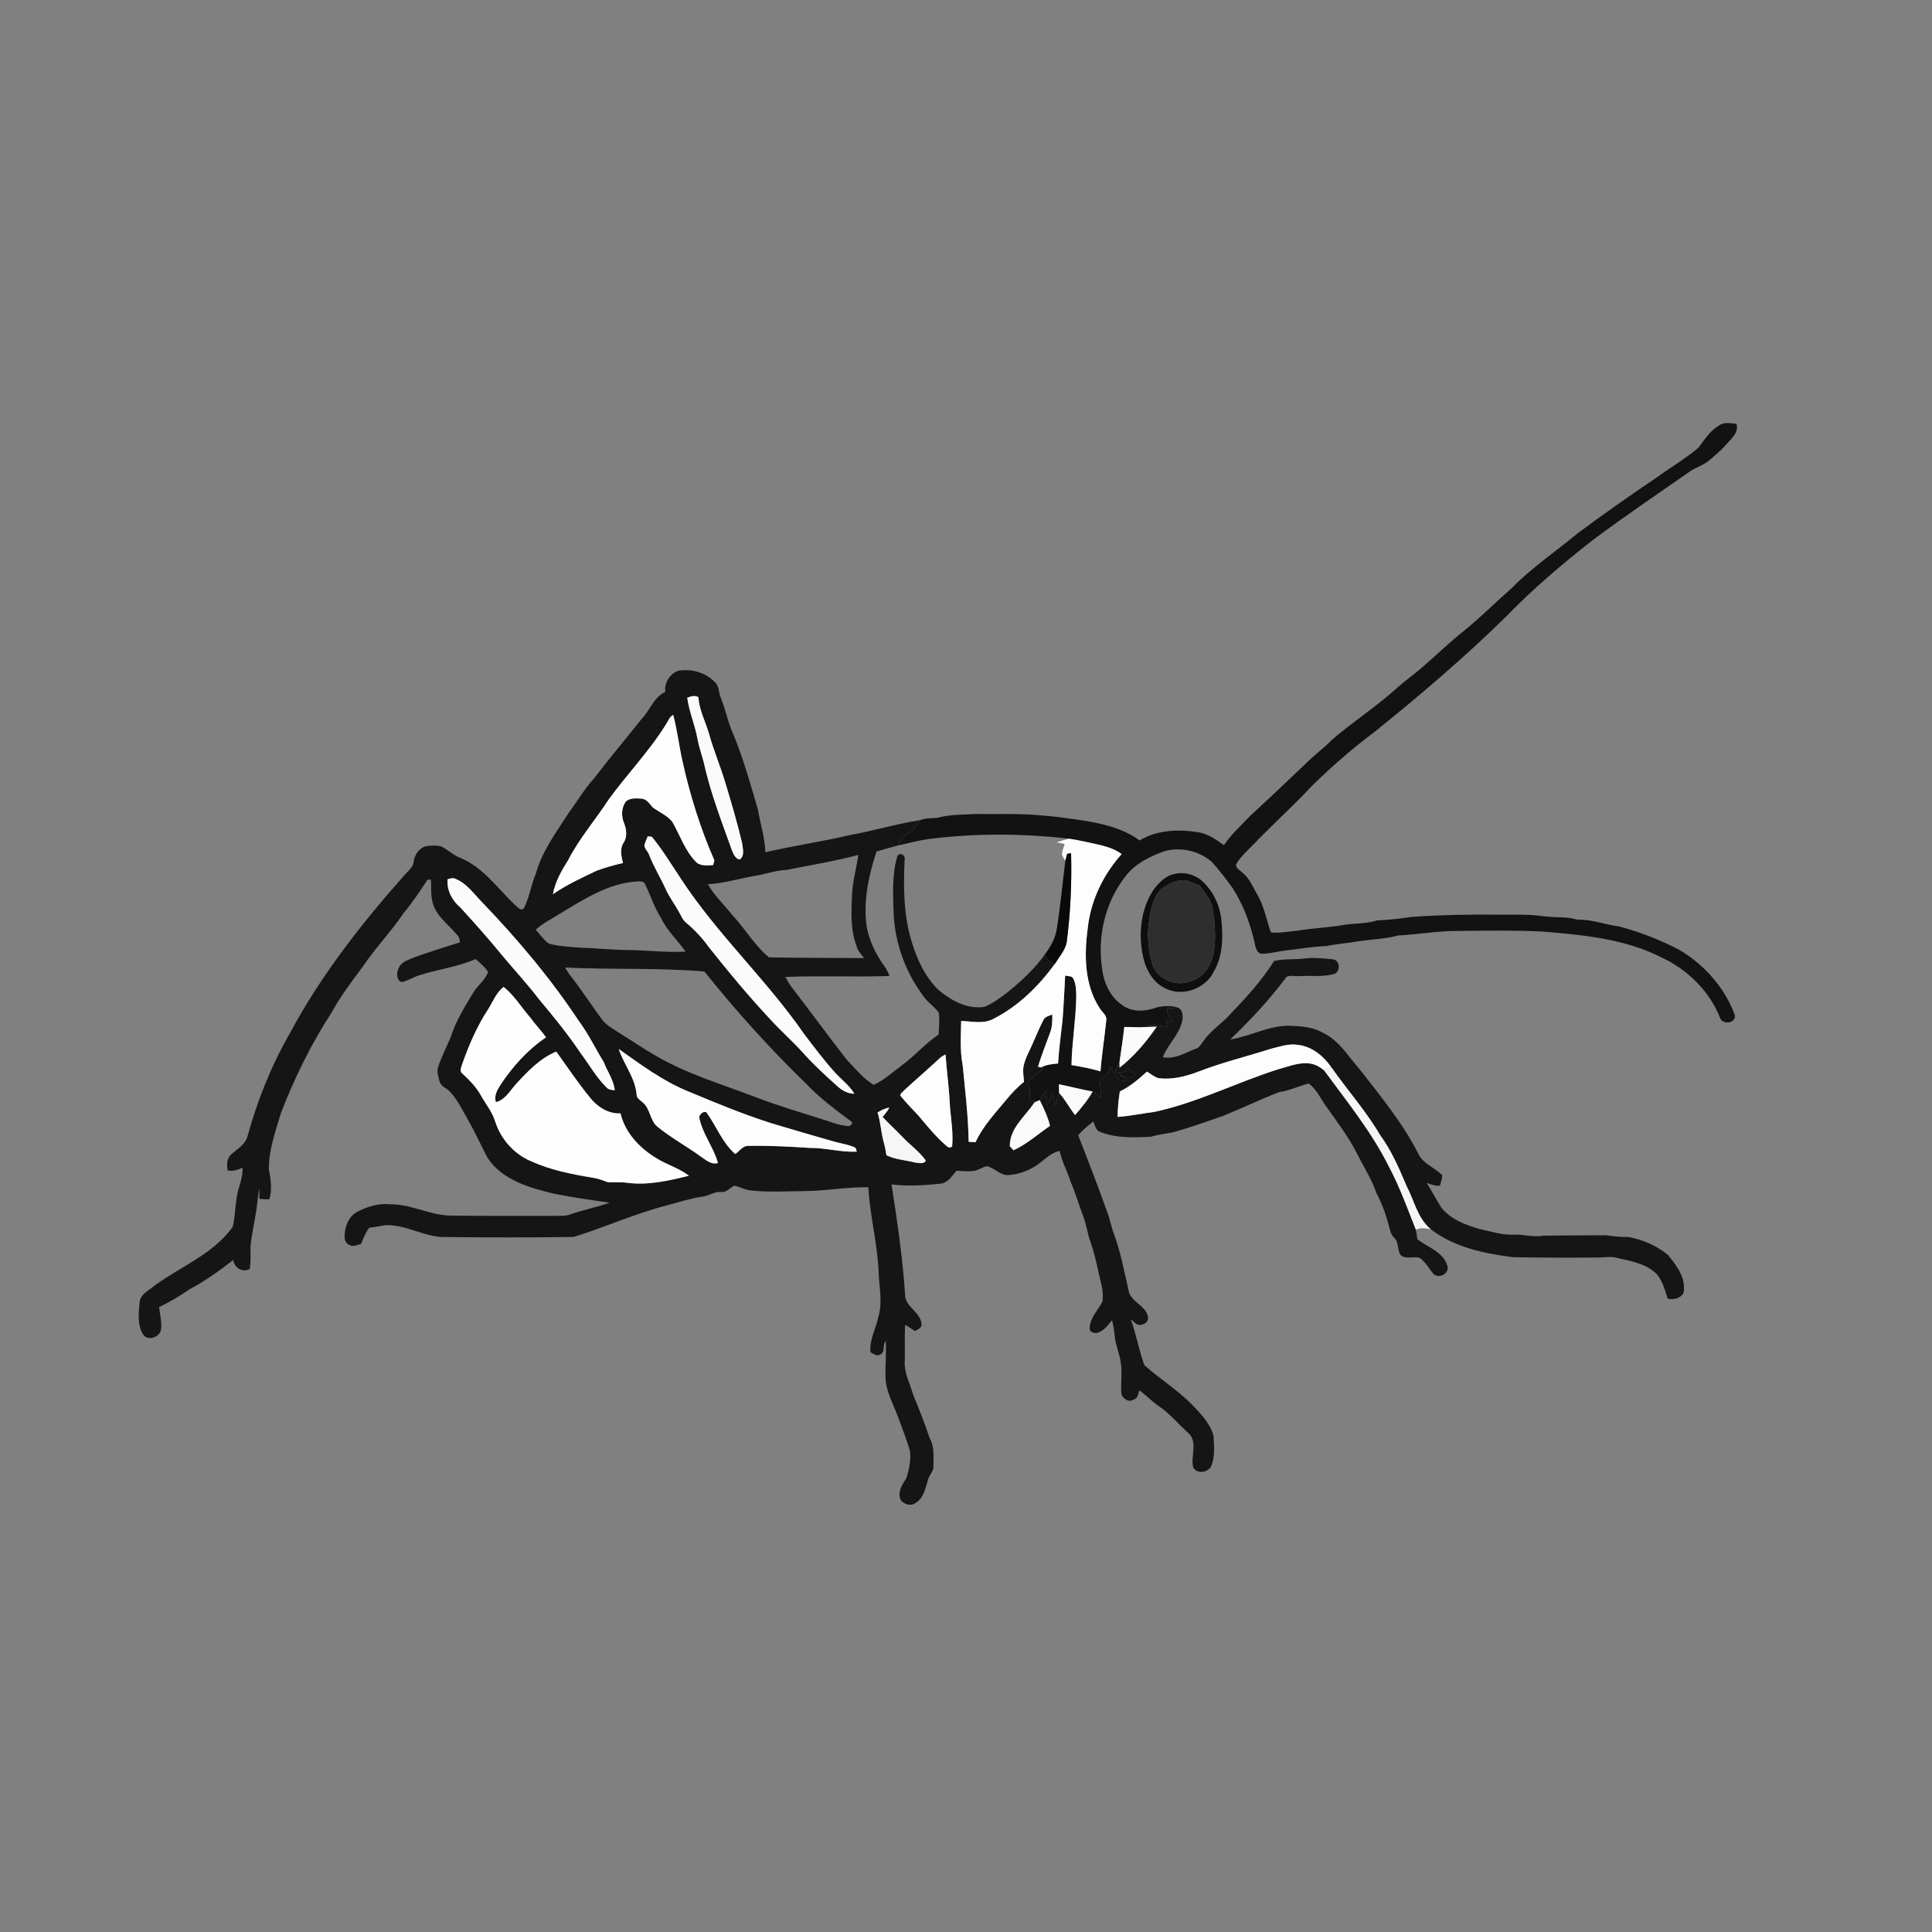 <ns0:svg xmlns:ns0="http://www.w3.org/2000/svg" width="1024pt" height="1024pt" viewBox="0 0 1024 1024" version="1.1">
<ns0:rect x="0" y="0" width="1024" height="1024" fill="#808080" stroke="none"/>
<ns0:g id="#ffffffff">
<ns0:path fill="#ffffff" opacity="0" d=" M 0.00 0.00 L 1024.00 0.00 L 1024.00 1024.00 L 0.00 1024.00 L 0.00 0.00 M 910.75 225.75 C 906.19 228.52 903.40 233.10 900.26 237.23 C 893.15 243.31 884.97 248.00 877.43 253.53 C 863.55 262.85 849.89 272.51 836.45 282.46 C 824.82 292.16 812.12 300.61 801.49 311.48 C 792.82 319.14 784.59 327.29 775.64 334.62 C 768.33 340.30 761.79 346.85 754.76 352.84 C 749.64 357.41 743.95 361.27 738.95 365.97 C 728.43 375.21 716.69 382.92 706.06 392.01 C 701.96 396.30 697.12 399.74 692.92 403.91 C 682.71 413.71 672.42 423.43 662.02 433.02 C 657.49 437.91 652.40 442.37 648.72 447.97 C 644.59 445.00 640.29 441.95 635.15 441.12 C 624.68 439.40 613.31 439.82 604.01 445.46 C 594.42 438.43 582.51 436.12 571.00 434.42 C 564.78 433.57 558.56 432.65 552.29 432.21 C 540.56 431.02 528.76 431.65 516.99 431.44 C 510.30 431.86 503.46 431.61 496.95 433.43 C 493.86 433.82 490.62 433.45 487.69 434.70 C 475.13 436.64 462.94 440.37 450.43 442.60 C 435.59 446.12 420.48 448.27 405.63 451.71 C 405.44 443.99 402.97 436.58 401.68 429.01 C 397.74 415.38 393.86 401.69 388.42 388.56 C 385.62 382.42 384.53 375.68 381.89 369.49 C 380.78 366.78 381.20 363.27 378.68 361.33 C 373.72 356.27 366.26 354.33 359.38 355.54 C 354.88 357.23 352.08 361.94 352.61 366.72 C 346.42 369.57 344.55 376.50 340.06 381.05 C 331.67 391.64 322.93 401.97 314.73 412.72 C 309.71 418.19 306.01 424.67 301.58 430.61 C 294.99 440.95 287.28 451.02 284.02 463.03 C 281.45 469.06 280.64 475.72 277.61 481.56 C 275.85 482.96 274.45 480.81 273.16 479.83 C 263.88 471.09 256.28 459.77 244.10 454.76 C 240.50 453.38 237.65 450.72 234.36 448.81 C 231.50 447.83 228.35 448.09 225.42 448.59 C 221.85 449.77 219.63 453.38 219.21 457.01 C 218.83 459.86 216.30 461.54 214.59 463.60 C 191.60 489.48 170.08 516.99 153.67 547.57 C 143.76 564.90 136.23 583.59 131.02 602.85 C 129.57 606.88 125.77 609.04 122.71 611.70 C 120.19 613.84 120.07 617.33 120.66 620.34 C 123.41 620.94 126.05 620.13 128.49 618.87 C 129.00 624.81 125.69 630.14 125.32 635.99 C 124.48 640.79 124.59 645.75 123.24 650.46 C 112.95 664.65 95.99 671.21 82.19 681.19 C 79.17 683.96 74.29 685.71 73.99 690.41 C 73.47 696.14 72.65 702.71 76.15 707.71 C 78.86 710.81 84.32 708.70 85.31 705.03 C 85.90 700.92 84.82 696.86 84.32 692.82 C 89.89 690.08 95.24 686.96 100.34 683.43 C 108.59 679.03 116.22 673.60 123.58 667.87 C 124.30 671.98 128.59 674.77 132.44 672.50 C 132.90 668.67 132.83 664.83 132.75 660.99 C 133.39 653.87 135.14 646.91 136.08 639.82 C 136.56 636.52 136.65 633.17 137.48 629.93 C 137.51 631.73 137.48 633.54 137.45 635.36 C 139.19 635.61 140.96 635.68 142.72 635.67 C 144.32 630.57 143.57 625.12 142.53 620.00 C 142.32 609.65 145.99 599.83 148.86 590.05 C 156.04 571.45 164.85 553.42 175.73 536.70 C 180.46 528.06 186.44 520.19 192.30 512.30 C 198.93 502.40 207.34 493.82 213.94 483.89 C 218.60 478.40 222.57 472.39 226.50 466.37 C 226.98 466.31 227.94 466.21 228.41 466.15 C 228.64 469.77 228.27 473.44 229.02 477.01 C 230.26 485.05 237.61 489.75 242.39 495.67 C 243.46 496.63 243.60 498.09 243.83 499.43 C 235.68 502.05 227.48 504.53 219.43 507.47 C 216.43 508.81 212.52 509.78 211.29 513.23 C 210.06 515.56 209.95 519.75 213.01 520.52 C 216.34 519.76 219.25 517.78 222.53 516.81 C 232.33 513.70 242.69 512.47 252.16 508.30 C 254.44 510.49 257.03 512.47 258.72 515.19 C 257.22 519.40 253.22 522.20 250.94 526.00 C 246.24 533.59 241.52 541.31 238.82 549.89 C 236.65 555.03 234.04 560.02 232.29 565.33 C 231.38 567.86 232.29 570.50 232.92 572.99 C 233.55 575.82 236.62 576.66 238.43 578.57 C 242.62 582.92 245.10 588.50 248.13 593.65 C 251.80 600.21 254.96 607.04 258.43 613.71 C 266.34 625.63 280.89 629.63 294.01 632.77 C 303.64 634.67 313.36 636.05 323.06 637.45 C 316.33 639.92 309.23 641.17 302.48 643.59 C 299.48 644.85 296.16 644.26 293.00 644.44 C 274.99 644.42 256.98 644.50 238.98 644.31 C 227.97 644.17 217.98 638.19 206.98 638.30 C 200.83 637.58 194.67 639.49 189.27 642.32 C 184.77 644.82 182.72 650.07 182.68 655.02 C 182.44 656.97 183.35 659.35 185.41 659.90 C 187.34 661.01 189.44 659.75 191.37 659.33 C 192.50 656.32 193.77 653.35 195.65 650.72 C 198.51 650.47 201.30 649.81 204.13 649.38 C 215.52 648.87 225.64 656.26 237.01 655.66 C 259.35 655.90 281.70 655.94 304.04 655.61 C 320.70 650.48 336.81 643.09 353.81 638.78 C 359.97 637.12 366.06 635.16 372.39 634.23 C 375.71 633.80 378.54 631.53 381.99 631.76 C 384.89 632.19 386.76 629.77 389.03 628.47 C 392.11 628.87 394.82 630.76 397.97 630.95 C 407.27 632.02 416.66 631.39 426.00 631.31 C 437.45 631.25 448.78 629.09 460.24 629.25 C 461.07 644.56 465.19 659.52 465.72 674.87 C 466.02 682.38 467.78 690.05 465.68 697.45 C 464.39 703.93 460.72 709.92 461.37 716.73 C 463.05 717.48 464.89 719.22 466.72 717.80 C 469.39 716.50 467.58 712.73 469.45 710.73 C 469.87 716.83 469.15 722.94 469.34 729.06 C 469.16 736.91 473.38 743.84 475.97 751.00 C 478.12 756.99 480.51 762.90 482.30 769.00 C 482.91 773.87 481.87 778.88 480.37 783.51 C 478.15 786.93 475.30 791.28 477.62 795.38 C 479.54 797.52 483.12 798.45 485.49 796.47 C 489.73 793.81 490.46 788.55 491.91 784.18 C 492.53 781.67 494.94 779.83 494.70 777.09 C 494.75 772.10 495.35 766.75 492.73 762.25 C 490.17 754.47 487.14 746.85 484.01 739.29 C 482.36 733.25 478.98 727.45 479.57 721.00 C 479.69 714.71 479.34 708.42 479.79 702.15 C 481.53 703.25 483.27 704.36 485.00 705.50 C 486.27 704.60 488.57 703.95 488.43 702.03 C 488.20 695.89 481.04 693.33 479.81 687.65 C 478.56 667.56 475.63 647.64 472.52 627.78 C 481.47 628.84 490.51 628.27 499.42 627.25 C 502.82 626.25 504.75 623.09 506.91 620.54 C 509.91 620.71 512.95 621.01 515.96 620.65 C 518.48 620.32 520.56 618.65 523.02 618.09 C 526.95 618.93 529.82 622.71 533.95 622.82 C 538.74 622.61 543.55 621.12 547.70 618.70 C 552.53 616.08 556.09 611.06 561.68 610.03 C 562.74 615.59 565.67 620.53 567.28 625.93 C 569.97 632.02 571.73 638.44 574.15 644.63 C 575.79 649.21 576.49 654.07 578.10 658.68 C 580.62 665.78 581.89 673.23 583.69 680.54 C 584.48 683.60 584.79 686.84 584.25 689.98 C 581.78 694.82 577.07 699.09 577.61 704.98 C 578.73 706.71 581.10 706.88 582.81 705.98 C 585.66 704.70 587.45 702.03 589.45 699.76 C 589.96 702.16 590.50 704.57 590.69 707.04 C 591.08 712.50 593.48 717.54 594.16 722.95 C 594.78 728.20 593.97 733.50 594.34 738.76 C 595.07 741.30 598.16 743.54 600.75 741.86 C 602.99 741.28 603.40 738.83 603.78 736.91 C 607.61 739.38 610.58 742.94 614.42 745.43 C 620.12 749.36 624.54 754.74 629.65 759.36 C 635.12 763.98 630.97 771.60 632.39 777.61 C 634.39 781.72 640.88 780.44 642.23 776.48 C 644.06 771.51 643.44 766.11 643.18 760.95 C 641.42 754.55 636.65 749.51 632.14 744.86 C 624.39 736.83 614.80 730.95 606.52 723.56 C 603.63 715.58 602.24 707.12 599.31 699.15 C 600.52 700.22 601.63 701.47 603.13 702.18 C 605.57 702.64 608.99 700.92 608.46 698.00 C 607.37 691.68 598.95 690.13 598.11 683.67 C 595.95 674.06 594.04 664.36 590.81 655.04 C 588.96 650.73 588.36 646.03 586.58 641.70 C 581.81 628.27 576.68 615.00 571.47 601.74 C 573.76 598.90 576.65 596.68 579.49 594.43 C 580.26 596.19 580.65 598.44 582.32 599.60 C 591.00 603.34 600.64 602.98 609.88 602.51 C 613.67 601.33 617.63 600.97 621.52 600.19 C 630.63 597.71 639.52 594.49 648.44 591.39 C 658.36 587.34 668.03 582.68 678.02 578.82 C 683.48 578.11 688.46 575.54 693.72 574.31 C 697.77 577.28 699.88 582.16 702.74 586.19 C 708.33 594.10 714.27 601.85 718.74 610.48 C 722.41 617.78 726.87 624.70 729.59 632.45 C 732.36 637.77 734.52 643.41 735.98 649.24 C 736.78 651.56 736.99 654.33 738.94 656.05 C 741.63 658.41 740.33 662.74 742.57 665.41 C 745.48 667.53 749.17 665.77 752.38 666.65 C 755.56 668.79 757.31 672.33 759.74 675.18 C 762.77 677.97 768.29 675.06 767.16 670.98 C 765.00 663.54 756.83 661.13 751.25 656.89 C 750.97 655.18 750.72 653.47 750.44 651.77 C 752.95 650.51 755.74 651.07 758.38 651.55 C 770.83 661.14 786.74 664.41 801.99 666.35 C 816.99 666.60 832.00 666.65 847.00 666.52 C 850.46 666.50 853.99 665.77 857.39 666.80 C 864.77 668.41 872.89 669.92 878.38 675.57 C 881.25 679.30 882.52 683.89 883.90 688.31 C 887.48 689.30 893.09 687.45 892.52 682.98 C 892.78 675.97 888.12 670.16 883.96 665.02 C 877.94 660.20 870.61 656.97 863.03 655.63 C 858.99 655.75 855.03 655.21 851.05 654.71 C 840.04 654.83 829.01 654.75 818.00 654.95 C 812.65 655.89 807.38 654.13 802.02 654.41 C 795.84 654.61 789.91 652.59 783.93 651.34 C 776.57 649.15 768.86 646.22 763.91 640.05 C 761.22 635.73 758.86 631.23 756.15 626.93 C 758.42 627.75 760.71 628.68 763.19 628.46 C 763.65 626.65 764.40 624.88 764.46 623.01 C 760.69 618.89 754.65 617.11 751.96 611.96 C 743.78 595.62 732.07 581.44 720.92 567.09 C 714.68 560.08 709.77 551.31 700.89 547.25 C 695.45 544.19 689.13 543.88 683.04 543.66 C 672.21 543.63 662.57 549.36 652.04 550.93 C 662.80 540.64 672.98 529.73 681.88 517.76 C 683.99 516.72 686.67 517.59 689.00 517.33 C 695.08 516.99 701.35 517.98 707.26 516.16 C 710.55 514.85 710.33 509.15 706.72 508.50 C 701.93 507.98 697.07 507.48 692.26 507.92 C 686.64 508.76 680.89 508.03 675.33 509.31 C 668.96 519.33 661.04 528.27 652.76 536.74 C 648.21 542.20 641.84 545.90 637.83 551.83 C 636.70 553.27 635.83 555.18 633.96 555.76 C 628.29 557.93 622.69 561.65 616.34 560.30 C 618.99 553.42 625.14 548.30 626.68 540.90 C 627.10 538.45 626.91 534.86 624.09 533.99 C 620.69 532.89 616.90 533.14 613.45 533.85 C 607.62 536.04 600.49 536.74 595.16 532.96 C 588.77 528.84 585.20 521.46 584.24 514.09 C 581.43 496.81 585.62 478.32 596.52 464.49 C 601.54 457.78 609.31 453.97 617.02 451.22 C 625.63 448.66 635.42 450.96 642.23 456.76 C 646.25 461.13 649.80 465.92 653.32 470.70 C 658.88 479.34 662.50 489.08 664.82 499.06 C 665.40 501.35 665.60 504.17 667.94 505.45 C 672.30 505.69 676.55 504.39 680.85 503.86 C 688.17 503.07 695.42 501.67 702.79 501.44 C 708.51 500.34 714.34 499.86 720.09 498.88 C 727.08 497.82 734.21 497.72 741.05 495.82 C 751.64 495.30 762.13 493.35 772.76 493.44 C 787.50 493.22 802.26 493.05 816.99 493.70 C 838.54 495.51 860.85 497.42 880.46 507.37 C 894.48 513.85 906.41 525.57 911.92 540.11 C 913.69 543.23 920.20 542.23 919.47 538.04 C 914.27 523.58 903.43 511.46 890.35 503.59 C 880.19 498.26 869.43 494.05 858.36 491.08 C 850.88 490.12 843.75 487.21 836.11 487.46 C 830.34 485.68 824.26 486.47 818.36 485.65 C 810.62 484.51 802.79 484.86 795.00 484.79 C 779.31 484.61 763.61 484.93 747.96 485.99 C 741.99 486.94 735.99 487.57 729.95 487.84 C 724.76 489.45 719.34 489.45 713.98 489.94 C 705.34 491.56 696.53 491.83 687.86 493.26 C 683.24 493.65 678.65 494.62 674.00 494.29 L 673.40 493.72 C 671.19 487.03 669.85 479.93 666.20 473.81 C 663.87 469.90 662.21 465.38 658.48 462.53 C 657.26 461.18 654.91 460.21 655.16 458.08 C 658.19 452.98 663.01 449.31 666.90 444.91 C 676.35 435.34 686.29 426.26 695.45 416.43 C 705.77 406.36 716.62 396.80 728.20 388.20 C 752.31 368.79 775.92 348.70 798.03 327.02 C 812.34 312.23 828.06 298.85 844.27 286.20 C 860.93 273.75 878.16 262.10 895.20 250.20 C 898.56 247.74 902.78 246.72 905.95 243.97 C 909.01 241.37 912.12 238.81 914.78 235.77 C 917.49 232.58 921.67 229.45 920.41 224.70 C 917.19 224.24 913.51 223.54 910.75 225.75 M 622.29 463.29 C 617.60 464.22 614.23 467.90 611.44 471.51 C 604.98 481.25 603.43 493.58 605.43 504.94 C 606.62 512.38 610.22 520.16 617.29 523.67 C 626.37 528.57 638.80 524.26 643.27 515.05 C 648.35 506.49 648.30 496.19 647.25 486.60 C 646.15 478.67 642.27 471.04 635.99 465.99 C 632.12 463.22 626.92 461.97 622.29 463.29 Z" />
<ns0:path fill="#ffffff" opacity="0" d=" M 493.01 444.62 C 517.36 441.58 542.10 441.70 566.46 444.53 C 564.30 445.09 562.17 445.77 560.04 446.43 C 561.46 446.73 562.89 447.03 564.33 447.34 C 563.77 449.11 562.99 450.85 562.85 452.72 C 563.08 454.04 564.02 455.10 564.64 456.27 C 563.13 468.37 562.02 480.52 560.08 492.56 C 559.28 497.63 556.60 502.13 553.57 506.19 C 548.00 513.99 540.84 520.45 533.39 526.41 C 529.75 529.17 525.99 531.94 521.73 533.65 C 512.63 535.07 504.09 530.28 497.37 524.64 C 490.24 517.70 485.96 508.34 483.16 498.93 C 478.90 485.03 478.81 470.33 479.45 455.93 C 480.21 453.66 477.43 451.43 475.71 453.49 C 472.71 463.34 473.30 473.81 473.63 483.98 C 474.29 499.49 479.70 514.71 488.87 527.22 C 491.16 530.83 494.83 533.21 497.48 536.51 C 498.19 540.43 497.67 544.45 497.45 548.40 C 490.28 553.10 484.77 559.80 477.83 564.78 C 473.01 568.31 468.61 572.53 463.09 575.00 C 457.33 571.55 453.17 566.20 448.59 561.43 C 438.66 548.63 429.09 535.55 419.21 522.71 C 418.10 521.15 417.19 519.48 416.27 517.81 C 434.65 517.00 453.06 517.97 471.42 517.29 C 470.76 515.48 469.97 513.72 468.81 512.18 C 463.83 505.32 460.02 497.41 459.06 488.90 C 457.82 476.17 460.57 463.35 464.58 451.31 C 468.51 450.14 472.46 449.04 476.43 447.99 C 481.95 446.86 487.39 445.25 493.01 444.62 Z" />
<ns0:path fill="#ffffff" opacity="0" d=" M 417.02 461.06 C 429.67 458.47 442.45 456.50 454.93 453.12 C 453.96 460.08 451.96 466.87 451.60 473.92 C 451.20 483.03 450.64 492.51 453.92 501.21 C 454.42 503.85 456.47 505.70 457.96 507.81 C 441.16 507.66 424.33 507.77 407.55 507.40 C 399.84 501.04 394.88 492.15 388.08 484.93 C 383.81 479.47 378.64 474.71 375.15 468.66 C 383.98 468.21 392.43 465.44 401.12 464.05 C 406.45 463.14 411.57 461.21 417.02 461.06 Z" />
<ns0:path fill="#ffffff" opacity="0" d=" M 336.61 467.28 C 338.51 467.23 341.22 466.54 342.05 468.88 C 344.86 474.77 346.86 481.06 350.40 486.61 C 353.53 493.35 359.22 498.30 363.33 504.38 C 352.87 504.96 342.46 503.56 332.01 503.51 C 324.33 503.48 316.70 502.52 309.02 502.37 C 302.93 501.88 296.72 501.77 290.81 500.09 C 288.07 498.12 286.23 495.20 283.93 492.77 C 288.05 489.01 293.17 486.67 297.80 483.64 C 309.82 476.40 322.24 468.44 336.61 467.28 Z" />
<ns0:path fill="#ffffff" opacity="0" d=" M 299.55 512.81 C 324.13 514.02 348.83 512.84 373.37 514.92 C 390.06 535.87 408.18 555.85 427.43 574.57 C 434.55 581.99 442.77 588.21 451.02 594.29 C 452.69 595.15 450.51 597.42 449.13 596.79 C 445.39 596.53 441.84 595.19 438.31 594.03 C 425.17 589.80 411.90 585.97 399.03 580.95 C 381.61 574.39 363.58 568.95 347.44 559.48 C 341.12 555.88 335.14 551.75 328.96 547.94 C 325.44 545.57 321.45 543.66 318.91 540.13 C 313.40 532.59 308.29 524.77 302.55 517.39 C 301.40 515.97 300.43 514.41 299.55 512.81 Z" />
</ns0:g>
<ns0:g id="#121212ff">
<ns0:path fill="#121212" opacity="1.00" d=" M 910.75 225.75 C 913.51 223.54 917.19 224.24 920.41 224.70 C 921.67 229.45 917.49 232.58 914.78 235.77 C 912.12 238.81 909.01 241.37 905.95 243.97 C 902.78 246.72 898.56 247.74 895.20 250.20 C 878.16 262.10 860.93 273.75 844.27 286.20 C 828.06 298.85 812.34 312.23 798.03 327.02 C 775.92 348.70 752.31 368.79 728.20 388.20 C 716.62 396.80 705.77 406.36 695.45 416.43 C 686.29 426.26 676.35 435.34 666.90 444.91 C 663.01 449.31 658.19 452.98 655.16 458.08 C 654.91 460.21 657.26 461.18 658.48 462.53 C 662.21 465.38 663.87 469.90 666.20 473.81 C 669.85 479.93 671.19 487.03 673.40 493.72 L 674.00 494.29 C 678.65 494.62 683.24 493.65 687.86 493.26 C 696.53 491.83 705.34 491.56 713.98 489.94 C 719.34 489.45 724.76 489.45 729.95 487.84 C 735.99 487.57 741.99 486.94 747.96 485.99 C 763.61 484.93 779.31 484.61 795.00 484.79 C 802.79 484.86 810.62 484.51 818.36 485.65 C 824.26 486.47 830.34 485.68 836.11 487.46 C 843.75 487.21 850.88 490.12 858.36 491.08 C 869.43 494.05 880.19 498.26 890.35 503.59 C 903.43 511.46 914.27 523.58 919.47 538.04 C 920.20 542.23 913.69 543.23 911.92 540.11 C 906.41 525.57 894.48 513.85 880.46 507.37 C 860.85 497.42 838.54 495.51 816.99 493.70 C 802.26 493.05 787.50 493.22 772.76 493.44 C 762.13 493.35 751.64 495.30 741.05 495.82 C 734.21 497.72 727.08 497.82 720.09 498.88 C 714.34 499.86 708.51 500.34 702.79 501.44 C 695.42 501.67 688.17 503.07 680.85 503.86 C 676.55 504.39 672.30 505.69 667.94 505.45 C 665.60 504.17 665.40 501.35 664.82 499.06 C 662.50 489.08 658.88 479.34 653.32 470.70 C 649.80 465.92 646.25 461.13 642.23 456.76 C 635.42 450.96 625.63 448.66 617.02 451.22 C 609.31 453.97 601.54 457.78 596.52 464.49 C 585.62 478.32 581.43 496.81 584.24 514.09 C 585.20 521.46 588.77 528.84 595.16 532.96 C 600.49 536.74 607.62 536.04 613.45 533.85 C 616.90 533.14 620.69 532.89 624.09 533.99 C 622.35 534.10 620.62 534.26 618.90 534.40 C 617.86 537.31 620.33 539.49 621.88 541.64 C 620.58 541.35 619.29 541.07 618.01 540.80 C 618.24 542.01 618.48 543.22 618.72 544.44 C 614.73 543.76 610.55 542.33 606.70 544.37 C 603.10 544.65 599.50 544.27 595.90 544.31 C 595.22 550.51 594.29 556.67 593.37 562.84 C 592.58 564.65 591.75 566.44 590.97 568.26 C 593.73 569.56 596.29 568.39 598.39 566.50 C 599.58 567.54 600.75 568.59 601.94 569.66 C 599.62 572.54 596.01 570.34 593.15 569.71 C 594.55 570.69 595.94 571.70 597.33 572.74 C 596.04 572.72 594.76 572.79 593.50 572.57 C 591.29 570.63 589.92 567.97 588.42 565.49 C 587.36 568.29 586.16 571.46 582.78 571.88 C 583.22 575.21 583.40 578.57 583.62 581.92 C 582.25 580.62 580.89 579.24 579.11 578.54 C 573.12 577.45 567.23 575.91 561.27 574.69 C 561.28 576.20 561.34 577.73 561.34 579.26 C 560.77 581.52 560.05 583.75 559.34 585.98 C 558.94 583.93 558.57 581.87 558.22 579.81 C 557.02 581.94 555.81 584.07 554.62 586.21 C 554.71 583.33 554.71 580.45 554.62 577.59 C 553.44 579.41 552.28 581.25 551.07 583.07 C 550.14 583.45 549.21 583.85 548.30 584.28 C 547.40 583.58 546.52 582.91 545.64 582.23 C 546.16 579.43 545.72 576.60 544.62 573.99 C 547.08 570.86 550.28 568.46 553.52 566.19 C 553.08 566.08 552.19 565.86 551.75 565.74 C 554.55 564.27 557.70 563.94 560.80 563.68 C 561.31 555.98 562.26 548.34 563.17 540.69 C 563.78 532.82 564.13 524.93 564.57 517.05 C 566.07 517.52 568.29 517.07 568.98 518.87 C 570.47 522.01 570.41 525.60 570.43 529.00 C 570.17 540.88 568.13 552.64 567.91 564.51 C 573.07 565.40 578.26 566.27 583.27 567.87 C 583.96 558.86 585.45 549.92 586.33 540.94 C 586.86 538.12 584.06 536.49 582.83 534.33 C 574.75 521.90 574.60 506.27 576.52 492.06 C 578.03 477.43 584.72 463.58 594.49 452.68 C 589.68 449.10 583.68 448.00 577.97 446.73 C 574.13 445.97 570.34 445.02 566.46 444.53 C 542.10 441.70 517.36 441.58 493.01 444.62 C 487.39 445.25 481.95 446.86 476.43 447.99 C 477.02 445.12 479.05 443.00 481.55 441.60 C 484.36 440.06 485.82 437.15 487.69 434.70 C 490.62 433.45 493.86 433.82 496.95 433.43 C 503.46 431.61 510.30 431.86 516.99 431.44 C 528.76 431.65 540.56 431.02 552.29 432.21 C 558.56 432.65 564.78 433.57 571.00 434.42 C 582.51 436.12 594.42 438.43 604.01 445.46 C 613.31 439.82 624.68 439.40 635.15 441.12 C 640.29 441.95 644.59 445.00 648.72 447.97 C 652.40 442.37 657.49 437.91 662.02 433.02 C 672.42 423.43 682.71 413.71 692.92 403.91 C 697.12 399.74 701.96 396.30 706.06 392.01 C 716.69 382.92 728.43 375.21 738.95 365.97 C 743.95 361.27 749.64 357.41 754.76 352.84 C 761.79 346.85 768.33 340.30 775.64 334.62 C 784.59 327.29 792.82 319.14 801.49 311.48 C 812.12 300.61 824.82 292.16 836.45 282.46 C 849.89 272.51 863.55 262.85 877.43 253.53 C 884.97 248.00 893.15 243.31 900.26 237.23 C 903.40 233.10 906.19 228.52 910.75 225.75 Z" />
</ns0:g>
<ns0:g id="#151515ff">
<ns0:path fill="#151515" opacity="1.00" d=" M 359.38 355.54 C 366.26 354.33 373.72 356.27 378.68 361.33 C 381.20 363.27 380.78 366.78 381.89 369.49 C 384.53 375.68 385.62 382.42 388.42 388.56 C 393.86 401.69 397.74 415.38 401.68 429.01 C 402.97 436.58 405.44 443.99 405.63 451.71 C 420.48 448.27 435.59 446.12 450.43 442.60 C 462.94 440.37 475.13 436.64 487.69 434.70 C 485.82 437.15 484.36 440.06 481.55 441.60 C 479.05 443.00 477.02 445.12 476.43 447.99 C 472.46 449.04 468.51 450.14 464.58 451.31 C 460.57 463.35 457.82 476.17 459.06 488.90 C 460.02 497.41 463.83 505.32 468.81 512.18 C 469.97 513.72 470.76 515.48 471.42 517.29 C 453.06 517.97 434.65 517.00 416.27 517.81 C 417.19 519.48 418.10 521.15 419.21 522.71 C 429.09 535.55 438.66 548.63 448.59 561.43 C 453.17 566.20 457.33 571.55 463.09 575.00 C 468.61 572.53 473.01 568.31 477.83 564.78 C 484.77 559.80 490.28 553.10 497.45 548.40 C 497.67 544.45 498.19 540.43 497.48 536.51 C 494.83 533.21 491.16 530.83 488.87 527.22 C 479.70 514.71 474.29 499.49 473.63 483.98 C 473.30 473.81 472.71 463.34 475.71 453.49 C 477.43 451.43 480.21 453.66 479.45 455.93 C 478.81 470.33 478.90 485.03 483.16 498.93 C 485.96 508.34 490.24 517.70 497.37 524.64 C 504.09 530.28 512.63 535.07 521.73 533.65 C 525.99 531.94 529.75 529.17 533.39 526.41 C 540.84 520.45 548.00 513.99 553.57 506.19 C 554.91 508.29 556.75 510.03 559.15 510.83 C 550.45 522.77 539.57 533.46 526.28 540.15 C 521.02 542.84 515.03 541.30 509.44 541.13 C 509.31 548.96 508.71 556.86 510.24 564.61 C 511.54 578.11 513.21 591.60 513.41 605.17 C 514.62 605.26 515.83 605.35 517.05 605.43 C 520.97 596.76 527.64 589.86 533.60 582.59 C 536.38 579.27 539.33 576.08 542.75 573.41 C 542.53 570.56 541.97 567.67 542.57 564.84 C 543.50 560.55 545.81 556.75 547.50 552.75 C 549.25 548.77 550.91 544.75 552.90 540.88 C 553.67 538.88 555.94 538.43 557.73 537.73 C 557.82 541.01 557.74 544.36 556.52 547.46 C 554.33 553.41 552.03 559.32 550.13 565.38 C 550.54 565.47 551.35 565.65 551.75 565.74 C 552.19 565.86 553.08 566.08 553.52 566.19 C 550.28 568.46 547.08 570.86 544.62 573.99 C 545.72 576.60 546.16 579.43 545.64 582.23 C 546.52 582.91 547.40 583.58 548.30 584.28 C 543.47 591.71 535.13 597.81 535.21 607.51 C 535.70 608.05 536.68 609.13 537.17 609.67 C 544.28 606.42 550.13 601.12 556.52 596.72 C 555.36 591.92 553.24 587.47 551.07 583.07 C 552.28 581.25 553.44 579.41 554.62 577.59 C 554.71 580.45 554.71 583.33 554.62 586.21 C 555.81 584.07 557.02 581.94 558.22 579.81 C 558.57 581.87 558.94 583.93 559.34 585.98 C 560.05 583.75 560.77 581.52 561.34 579.26 C 564.65 582.81 566.79 587.22 569.81 590.99 C 573.20 587.07 576.57 583.09 579.11 578.54 C 580.89 579.24 582.25 580.62 583.62 581.92 C 583.40 578.57 583.22 575.21 582.78 571.88 C 586.16 571.46 587.36 568.29 588.42 565.49 C 589.92 567.97 591.29 570.63 593.50 572.57 C 594.76 572.79 596.04 572.72 597.33 572.74 C 595.94 571.70 594.55 570.69 593.15 569.71 C 596.01 570.34 599.62 572.54 601.94 569.66 C 600.75 568.59 599.58 567.54 598.39 566.50 C 596.29 568.39 593.73 569.56 590.97 568.26 C 591.75 566.44 592.58 564.65 593.37 562.84 C 593.38 563.60 593.40 565.13 593.40 565.89 C 601.13 559.84 607.54 552.21 613.10 544.16 C 610.96 544.19 608.82 544.28 606.70 544.37 C 610.55 542.33 614.73 543.76 618.72 544.44 C 618.48 543.22 618.24 542.01 618.01 540.80 C 619.29 541.07 620.58 541.35 621.88 541.64 C 620.33 539.49 617.86 537.31 618.90 534.40 C 620.62 534.26 622.35 534.10 624.09 533.99 C 626.91 534.86 627.10 538.45 626.68 540.90 C 625.14 548.30 618.99 553.42 616.34 560.30 C 622.69 561.65 628.29 557.93 633.96 555.76 C 635.83 555.18 636.70 553.27 637.83 551.83 C 641.84 545.90 648.21 542.20 652.76 536.74 C 661.04 528.27 668.96 519.33 675.33 509.31 C 680.89 508.03 686.64 508.76 692.26 507.92 C 697.07 507.48 701.93 507.98 706.72 508.50 C 710.33 509.15 710.55 514.85 707.26 516.16 C 701.35 517.98 695.08 516.99 689.00 517.33 C 686.67 517.59 683.99 516.72 681.88 517.76 C 672.98 529.73 662.80 540.64 652.04 550.93 C 662.57 549.36 672.21 543.63 683.04 543.66 C 689.13 543.88 695.45 544.19 700.89 547.25 C 709.77 551.31 714.68 560.08 720.92 567.09 C 732.07 581.44 743.78 595.62 751.96 611.96 C 754.65 617.11 760.69 618.89 764.46 623.01 C 764.40 624.88 763.65 626.65 763.19 628.46 C 760.71 628.68 758.42 627.75 756.15 626.93 C 758.86 631.23 761.22 635.73 763.91 640.05 C 768.86 646.22 776.57 649.15 783.93 651.34 C 789.91 652.59 795.84 654.61 802.02 654.41 C 807.38 654.13 812.65 655.89 818.00 654.95 C 829.01 654.75 840.04 654.83 851.05 654.71 C 855.03 655.21 858.99 655.75 863.03 655.63 C 870.61 656.97 877.94 660.20 883.96 665.02 C 888.12 670.16 892.78 675.97 892.52 682.98 C 893.09 687.45 887.48 689.30 883.90 688.31 C 882.52 683.89 881.25 679.30 878.38 675.57 C 872.89 669.92 864.77 668.41 857.39 666.80 C 853.99 665.77 850.46 666.50 847.00 666.52 C 832.00 666.65 816.99 666.60 801.99 666.35 C 786.74 664.41 770.83 661.14 758.38 651.55 C 751.31 645.75 749.61 636.37 745.53 628.65 C 741.58 619.26 737.50 609.84 731.47 601.57 C 723.98 588.83 714.11 577.77 705.65 565.70 C 701.54 559.79 695.44 554.65 688.06 553.84 C 683.18 552.92 678.41 554.74 673.73 555.85 C 660.88 559.94 647.73 563.11 635.15 568.00 C 628.47 570.52 621.33 572.36 614.15 571.48 C 611.80 570.88 609.96 569.14 607.89 567.99 C 603.49 571.98 598.94 575.89 593.54 578.48 C 592.84 582.95 592.38 587.46 592.35 591.99 C 598.87 591.54 605.28 590.17 611.76 589.34 C 634.60 584.49 655.50 573.65 677.66 566.68 C 683.02 565.30 688.38 562.92 694.03 563.65 C 696.93 563.95 699.54 565.47 701.77 567.28 C 713.84 583.76 726.88 599.76 736.07 618.14 C 741.80 628.93 745.96 640.43 750.44 651.77 C 750.72 653.47 750.97 655.18 751.25 656.89 C 756.83 661.13 765.00 663.54 767.16 670.98 C 768.29 675.06 762.77 677.97 759.74 675.18 C 757.31 672.33 755.56 668.79 752.38 666.65 C 749.17 665.77 745.48 667.53 742.57 665.41 C 740.33 662.74 741.63 658.41 738.94 656.05 C 736.99 654.33 736.78 651.56 735.98 649.24 C 734.52 643.41 732.36 637.77 729.59 632.45 C 726.87 624.70 722.41 617.78 718.74 610.48 C 714.27 601.85 708.33 594.10 702.74 586.19 C 699.88 582.16 697.77 577.28 693.72 574.31 C 688.46 575.54 683.48 578.11 678.02 578.82 C 668.03 582.68 658.36 587.34 648.44 591.39 C 639.52 594.49 630.63 597.71 621.52 600.19 C 617.63 600.97 613.67 601.33 609.88 602.51 C 600.64 602.98 591.00 603.34 582.32 599.60 C 580.65 598.44 580.26 596.19 579.49 594.43 C 576.65 596.68 573.76 598.90 571.47 601.74 C 576.68 615.00 581.81 628.27 586.58 641.70 C 588.36 646.03 588.96 650.73 590.81 655.04 C 594.04 664.36 595.95 674.06 598.11 683.67 C 598.95 690.13 607.37 691.68 608.46 698.00 C 608.99 700.92 605.57 702.64 603.13 702.18 C 601.63 701.47 600.52 700.22 599.31 699.15 C 602.24 707.12 603.63 715.58 606.52 723.56 C 614.80 730.95 624.39 736.83 632.14 744.86 C 636.65 749.51 641.42 754.55 643.18 760.95 C 643.44 766.11 644.06 771.51 642.23 776.48 C 640.88 780.44 634.39 781.72 632.39 777.61 C 630.97 771.60 635.12 763.98 629.65 759.36 C 624.54 754.74 620.12 749.36 614.42 745.43 C 610.58 742.94 607.61 739.38 603.78 736.91 C 603.40 738.83 602.99 741.28 600.75 741.86 C 598.16 743.54 595.07 741.30 594.34 738.76 C 593.97 733.50 594.78 728.20 594.16 722.95 C 593.48 717.54 591.08 712.50 590.69 707.04 C 590.50 704.57 589.96 702.16 589.45 699.76 C 587.45 702.03 585.66 704.70 582.81 705.98 C 581.10 706.88 578.73 706.71 577.61 704.98 C 577.07 699.09 581.78 694.82 584.25 689.98 C 584.79 686.84 584.48 683.60 583.69 680.54 C 581.89 673.23 580.62 665.78 578.10 658.68 C 576.49 654.07 575.79 649.21 574.15 644.63 C 571.73 638.44 569.97 632.02 567.28 625.93 C 565.67 620.53 562.74 615.59 561.68 610.03 C 556.09 611.06 552.53 616.08 547.70 618.70 C 543.55 621.12 538.74 622.61 533.95 622.82 C 529.82 622.71 526.95 618.93 523.02 618.09 C 520.56 618.65 518.48 620.32 515.96 620.65 C 512.95 621.01 509.91 620.71 506.91 620.54 C 504.75 623.09 502.82 626.25 499.42 627.25 C 490.51 628.27 481.47 628.84 472.52 627.78 C 475.63 647.64 478.56 667.56 479.81 687.65 C 481.04 693.33 488.20 695.89 488.43 702.03 C 488.57 703.95 486.27 704.60 485.00 705.50 C 483.27 704.36 481.53 703.25 479.79 702.15 C 479.34 708.42 479.69 714.71 479.57 721.00 C 478.98 727.45 482.36 733.25 484.01 739.29 C 487.14 746.85 490.17 754.47 492.73 762.25 C 495.35 766.75 494.75 772.10 494.70 777.09 C 494.94 779.83 492.53 781.67 491.91 784.18 C 490.46 788.55 489.73 793.81 485.49 796.47 C 483.12 798.45 479.54 797.52 477.62 795.38 C 475.30 791.28 478.15 786.93 480.37 783.51 C 481.87 778.88 482.91 773.87 482.30 769.00 C 480.51 762.90 478.12 756.99 475.97 751.00 C 473.38 743.84 469.16 736.91 469.34 729.06 C 469.15 722.94 469.87 716.83 469.45 710.73 C 467.58 712.73 469.39 716.50 466.72 717.80 C 464.89 719.22 463.05 717.48 461.37 716.73 C 460.72 709.92 464.39 703.93 465.68 697.45 C 467.78 690.05 466.02 682.38 465.72 674.87 C 465.19 659.52 461.07 644.56 460.24 629.25 C 448.78 629.09 437.45 631.25 426.00 631.31 C 416.66 631.39 407.27 632.02 397.97 630.95 C 394.82 630.76 392.11 628.87 389.03 628.47 C 386.76 629.77 384.89 632.19 381.99 631.76 C 378.54 631.53 375.71 633.80 372.39 634.23 C 366.06 635.16 359.97 637.12 353.81 638.78 C 336.81 643.09 320.70 650.48 304.04 655.61 C 281.70 655.94 259.35 655.90 237.01 655.66 C 225.64 656.26 215.52 648.87 204.13 649.38 C 201.30 649.81 198.51 650.47 195.65 650.72 C 193.77 653.35 192.50 656.32 191.37 659.33 C 189.44 659.75 187.34 661.01 185.41 659.90 C 183.35 659.35 182.44 656.97 182.68 655.02 C 182.72 650.07 184.77 644.82 189.27 642.32 C 194.67 639.49 200.83 637.58 206.98 638.30 C 217.98 638.19 227.97 644.17 238.98 644.31 C 256.98 644.50 274.99 644.42 293.00 644.44 C 296.16 644.26 299.48 644.85 302.48 643.59 C 309.23 641.17 316.33 639.92 323.06 637.45 C 313.36 636.05 303.64 634.67 294.01 632.77 C 280.89 629.63 266.34 625.63 258.43 613.71 C 254.96 607.04 251.80 600.21 248.13 593.65 C 245.10 588.50 242.62 582.92 238.43 578.57 C 236.62 576.66 233.55 575.82 232.92 572.99 C 232.29 570.50 231.38 567.86 232.29 565.33 C 234.04 560.02 236.65 555.03 238.82 549.89 C 241.52 541.31 246.24 533.59 250.94 526.00 C 253.22 522.20 257.22 519.40 258.72 515.19 C 257.03 512.47 254.44 510.49 252.16 508.30 C 242.69 512.47 232.33 513.70 222.53 516.81 C 219.25 517.78 216.34 519.76 213.01 520.52 C 209.95 519.75 210.06 515.56 211.29 513.23 C 212.52 509.78 216.43 508.81 219.43 507.47 C 227.48 504.53 235.68 502.05 243.83 499.43 C 243.60 498.09 243.46 496.63 242.39 495.67 C 237.61 489.75 230.26 485.05 229.02 477.01 C 228.27 473.44 228.64 469.77 228.41 466.15 C 227.94 466.21 226.98 466.31 226.50 466.37 C 222.57 472.39 218.60 478.40 213.94 483.89 C 207.34 493.82 198.93 502.40 192.30 512.30 C 186.44 520.19 180.46 528.06 175.73 536.70 C 164.85 553.42 156.04 571.45 148.86 590.05 C 145.99 599.83 142.32 609.65 142.53 620.00 C 143.57 625.12 144.32 630.57 142.72 635.67 C 140.96 635.68 139.19 635.61 137.45 635.36 C 137.48 633.54 137.51 631.73 137.48 629.93 C 136.65 633.17 136.56 636.52 136.08 639.82 C 135.14 646.91 133.39 653.87 132.75 660.99 C 132.83 664.83 132.90 668.67 132.44 672.50 C 128.59 674.77 124.30 671.98 123.58 667.87 C 116.22 673.60 108.59 679.03 100.34 683.43 C 95.24 686.96 89.89 690.08 84.32 692.82 C 84.82 696.86 85.90 700.92 85.31 705.03 C 84.32 708.70 78.86 710.81 76.15 707.71 C 72.65 702.71 73.47 696.14 73.99 690.41 C 74.29 685.71 79.17 683.96 82.19 681.19 C 95.99 671.21 112.95 664.65 123.24 650.46 C 124.59 645.75 124.48 640.79 125.32 635.99 C 125.69 630.14 129.00 624.81 128.49 618.87 C 126.05 620.13 123.41 620.94 120.66 620.34 C 120.07 617.33 120.19 613.84 122.71 611.70 C 125.77 609.04 129.57 606.88 131.02 602.85 C 136.23 583.59 143.76 564.90 153.67 547.57 C 170.08 516.99 191.60 489.48 214.59 463.60 C 216.30 461.54 218.83 459.86 219.21 457.01 C 219.63 453.38 221.85 449.77 225.42 448.59 C 228.35 448.09 231.50 447.83 234.36 448.81 C 237.65 450.72 240.50 453.38 244.10 454.76 C 256.28 459.77 263.88 471.09 273.16 479.83 C 274.45 480.81 275.85 482.96 277.61 481.56 C 280.64 475.72 281.45 469.06 284.02 463.03 C 287.28 451.02 294.99 440.95 301.58 430.61 C 306.01 424.67 309.71 418.19 314.73 412.72 C 322.93 401.97 331.67 391.64 340.06 381.05 C 344.55 376.50 346.42 369.57 352.61 366.72 C 352.08 361.94 354.88 357.23 359.38 355.54 M 364.26 369.79 C 365.22 377.09 368.22 383.90 369.59 391.12 C 370.49 396.32 372.44 401.25 373.55 406.41 C 377.10 421.64 382.77 436.24 388.04 450.93 C 388.77 452.82 389.83 455.14 392.05 455.57 C 394.84 453.66 393.69 449.80 393.36 446.99 C 390.86 436.33 387.72 425.82 384.60 415.33 C 381.95 406.44 378.28 397.89 375.81 388.94 C 373.93 382.48 370.59 376.38 370.19 369.56 C 368.28 368.33 366.22 369.13 364.26 369.79 M 352.95 383.97 C 344.17 398.16 332.47 410.20 322.69 423.66 C 315.59 434.54 306.99 444.43 301.04 456.05 C 297.55 461.59 294.22 467.41 293.07 473.95 C 300.34 468.91 308.40 465.22 316.36 461.43 C 320.88 459.81 325.50 458.46 330.20 457.43 C 329.31 453.94 328.40 449.82 330.55 446.60 C 332.56 443.58 332.05 439.53 330.79 436.32 C 329.18 432.68 329.33 428.05 331.73 424.80 C 333.98 422.82 337.24 423.10 340.02 423.29 C 342.83 423.50 344.31 426.11 346.00 427.99 C 349.48 430.49 353.69 432.21 356.39 435.67 C 360.47 442.83 363.10 451.03 369.03 456.98 C 371.44 459.21 374.94 458.59 377.93 458.55 C 378.11 457.91 378.45 456.64 378.63 456.00 C 371.19 439.08 365.69 421.32 361.69 403.27 C 359.89 395.19 358.97 386.94 356.81 378.94 C 354.78 379.91 354.13 382.23 352.95 383.97 M 343.32 443.27 C 342.68 444.83 341.96 446.39 341.52 448.03 C 341.67 449.94 343.41 451.26 344.03 453.04 C 346.42 459.31 350.02 465.01 352.78 471.11 C 354.69 475.38 357.53 479.12 359.78 483.20 C 360.99 485.28 361.86 487.68 363.83 489.21 C 368.38 493.00 372.43 497.39 375.87 502.21 C 386.15 515.17 396.70 527.92 408.02 539.99 C 413.69 546.31 420.15 551.86 425.80 558.20 C 431.46 564.53 437.74 570.27 444.06 575.93 C 446.49 578.09 449.52 579.72 452.85 579.69 C 450.30 575.49 446.37 572.48 443.02 568.98 C 436.96 562.31 431.55 555.10 426.11 547.93 C 406.22 519.19 380.17 495.24 361.02 465.95 C 355.95 458.39 351.28 450.55 345.49 443.50 C 344.95 443.44 343.86 443.32 343.32 443.27 M 417.02 461.06 C 411.57 461.21 406.45 463.14 401.12 464.05 C 392.43 465.44 383.98 468.21 375.15 468.66 C 378.64 474.71 383.81 479.47 388.08 484.93 C 394.88 492.15 399.84 501.04 407.55 507.40 C 424.33 507.77 441.16 507.66 457.96 507.81 C 456.47 505.70 454.42 503.85 453.92 501.21 C 450.64 492.51 451.20 483.03 451.60 473.92 C 451.96 466.87 453.96 460.08 454.93 453.12 C 442.45 456.50 429.67 458.47 417.02 461.06 M 237.23 466.05 C 236.72 471.81 239.65 477.40 244.03 481.01 C 251.65 489.39 259.22 497.82 266.37 506.62 C 272.73 514.26 279.53 521.53 285.56 529.45 C 293.32 538.76 301.05 548.14 307.77 558.25 C 312.39 564.30 316.05 571.12 321.56 576.46 C 322.63 577.69 324.34 577.62 325.82 577.87 C 325.31 572.42 321.85 567.89 319.98 562.87 C 315.52 555.70 311.91 548.01 306.85 541.23 C 291.77 518.45 274.08 497.50 255.16 477.84 C 251.00 473.56 247.41 468.32 241.71 465.94 C 240.30 465.06 238.67 465.58 237.23 466.05 M 336.61 467.28 C 322.24 468.44 309.82 476.40 297.80 483.64 C 293.17 486.67 288.05 489.01 283.93 492.77 C 286.23 495.20 288.07 498.12 290.81 500.09 C 296.72 501.77 302.93 501.88 309.02 502.37 C 316.70 502.52 324.33 503.48 332.01 503.51 C 342.46 503.56 352.87 504.96 363.33 504.38 C 359.22 498.30 353.53 493.35 350.40 486.61 C 346.86 481.06 344.86 474.77 342.05 468.88 C 341.22 466.54 338.51 467.23 336.61 467.28 M 299.55 512.81 C 300.43 514.41 301.40 515.97 302.55 517.39 C 308.29 524.77 313.40 532.59 318.91 540.13 C 321.45 543.66 325.44 545.57 328.96 547.94 C 335.14 551.75 341.12 555.88 347.44 559.48 C 363.58 568.95 381.61 574.39 399.03 580.95 C 411.90 585.97 425.17 589.80 438.31 594.03 C 441.84 595.19 445.39 596.53 449.13 596.79 C 450.51 597.42 452.69 595.15 451.02 594.29 C 442.77 588.21 434.55 581.99 427.43 574.57 C 408.18 555.85 390.06 535.87 373.37 514.92 C 348.83 512.84 324.13 514.02 299.55 512.81 M 258.82 534.79 C 252.61 544.21 248.19 554.68 244.52 565.32 C 244.18 566.52 243.76 568.10 245.04 568.96 C 248.65 572.33 252.18 575.88 254.66 580.19 C 257.23 584.96 260.86 589.15 262.46 594.41 C 265.42 603.72 272.49 611.75 281.56 615.50 C 291.86 620.19 303.04 622.36 314.14 624.20 C 316.88 624.59 319.46 625.60 322.04 626.56 C 325.46 626.76 328.90 626.42 332.30 626.89 C 343.38 628.35 354.46 625.81 365.16 623.17 C 359.98 619.16 353.58 617.40 348.06 613.97 C 339.16 608.64 331.30 600.46 328.89 590.11 C 322.30 590.45 316.40 586.51 312.49 581.48 C 306.21 573.74 300.64 565.45 294.83 557.36 C 286.02 561.05 279.34 568.16 273.04 575.08 C 270.06 578.46 267.61 583.04 262.87 584.14 C 261.68 580.95 263.51 577.82 265.14 575.17 C 271.63 565.35 279.63 556.41 289.43 549.79 C 286.89 546.27 283.83 543.18 281.32 539.65 C 276.49 534.15 272.70 527.71 266.94 523.08 C 263.05 526.06 261.31 530.75 258.82 534.79 M 327.93 555.98 C 330.65 564.16 336.55 571.14 337.42 579.93 C 337.27 582.13 339.39 583.07 340.74 584.37 C 344.81 587.79 344.40 594.10 348.70 597.37 C 355.76 603.12 363.82 607.47 371.18 612.82 C 374.02 614.64 376.86 617.53 380.54 616.41 C 378.18 607.88 372.15 600.82 370.55 592.00 C 371.06 590.46 372.65 588.83 374.39 589.51 C 379.65 596.76 382.82 605.69 389.73 611.67 C 391.99 610.04 393.79 607.04 396.94 607.34 C 407.65 607.13 418.35 607.71 429.03 608.41 C 437.46 608.28 445.71 610.86 454.15 610.36 C 453.98 609.86 453.63 608.86 453.45 608.36 C 449.91 606.61 445.87 606.18 442.10 605.07 C 430.88 601.90 419.69 598.60 408.53 595.25 C 393.55 590.46 379.01 584.41 364.51 578.37 C 351.20 572.90 339.59 564.24 327.93 555.98 M 497.46 561.43 C 491.40 567.07 485.10 572.45 479.04 578.08 C 478.43 578.92 476.93 579.60 477.29 580.82 C 480.24 584.46 483.54 587.83 486.75 591.25 C 491.46 596.85 496.08 602.60 501.67 607.36 C 502.55 608.26 503.54 608.39 504.65 607.75 C 505.28 600.84 504.18 593.94 503.52 587.09 C 503.16 577.64 501.85 568.28 501.13 558.87 C 499.80 559.56 498.53 560.37 497.46 561.43 M 465.11 589.65 C 466.80 594.78 466.94 600.25 468.40 605.43 C 469.04 607.68 469.48 609.99 469.83 612.31 C 474.60 614.64 480.00 614.85 485.07 616.18 C 486.91 616.29 489.62 617.26 490.72 615.15 C 487.47 610.49 482.74 607.22 478.86 603.14 C 475.26 599.35 471.38 595.84 467.81 592.03 C 469.08 590.42 470.43 588.86 471.40 587.05 C 469.11 587.38 467.04 588.43 465.11 589.65 Z" />
</ns0:g>
<ns0:g id="#fafafaff">
<ns0:path fill="#fafafa" opacity="1.00" d=" M 364.26 369.79 C 366.22 369.13 368.28 368.33 370.19 369.56 C 370.59 376.38 373.93 382.48 375.81 388.94 C 378.28 397.89 381.95 406.44 384.60 415.33 C 387.72 425.82 390.86 436.33 393.36 446.99 C 393.69 449.80 394.84 453.66 392.05 455.57 C 389.83 455.14 388.77 452.82 388.04 450.93 C 382.77 436.24 377.10 421.64 373.55 406.41 C 372.44 401.25 370.49 396.32 369.59 391.12 C 368.22 383.90 365.22 377.09 364.26 369.79 Z" />
<ns0:path fill="#fafafa" opacity="1.00" d=" M 561.27 574.69 C 567.23 575.91 573.12 577.45 579.11 578.54 C 576.57 583.09 573.20 587.07 569.81 590.99 C 566.79 587.22 564.65 582.81 561.34 579.26 C 561.34 577.73 561.28 576.20 561.27 574.69 Z" />
<ns0:path fill="#fafafa" opacity="1.00" d=" M 548.30 584.28 C 549.21 583.85 550.14 583.45 551.07 583.07 C 553.24 587.47 555.36 591.92 556.52 596.72 C 550.13 601.12 544.28 606.42 537.17 609.67 C 536.68 609.13 535.70 608.05 535.21 607.51 C 535.13 597.81 543.47 591.71 548.30 584.28 Z" />
</ns0:g>
<ns0:g id="#fefefeff">
<ns0:path fill="#fefefe" opacity="1.00" d=" M 352.95 383.97 C 354.13 382.23 354.78 379.91 356.81 378.94 C 358.97 386.94 359.89 395.19 361.69 403.27 C 365.69 421.32 371.19 439.08 378.63 456.00 C 378.45 456.64 378.11 457.91 377.93 458.55 C 374.94 458.59 371.44 459.21 369.03 456.98 C 363.10 451.03 360.47 442.83 356.39 435.67 C 353.69 432.21 349.48 430.49 346.00 427.99 C 344.31 426.11 342.83 423.50 340.02 423.29 C 337.24 423.10 333.98 422.82 331.73 424.80 C 329.33 428.05 329.18 432.68 330.79 436.32 C 332.05 439.53 332.56 443.58 330.55 446.60 C 328.40 449.82 329.31 453.94 330.20 457.43 C 325.50 458.46 320.88 459.81 316.36 461.43 C 308.40 465.22 300.34 468.91 293.07 473.95 C 294.22 467.41 297.55 461.59 301.04 456.05 C 306.99 444.43 315.59 434.54 322.69 423.66 C 332.47 410.20 344.17 398.16 352.95 383.97 Z" />
<ns0:path fill="#fefefe" opacity="1.00" d=" M 258.82 534.79 C 261.31 530.75 263.05 526.06 266.94 523.08 C 272.70 527.71 276.49 534.15 281.32 539.65 C 283.83 543.18 286.89 546.27 289.43 549.79 C 279.63 556.41 271.63 565.35 265.14 575.17 C 263.51 577.82 261.68 580.95 262.87 584.14 C 267.61 583.04 270.06 578.46 273.04 575.08 C 279.34 568.16 286.02 561.05 294.83 557.36 C 300.64 565.45 306.21 573.74 312.49 581.48 C 316.40 586.51 322.30 590.45 328.89 590.11 C 331.30 600.46 339.16 608.64 348.06 613.97 C 353.58 617.40 359.98 619.16 365.16 623.17 C 354.46 625.81 343.38 628.35 332.30 626.89 C 328.90 626.42 325.46 626.76 322.04 626.56 C 319.46 625.60 316.88 624.59 314.14 624.20 C 303.04 622.36 291.86 620.19 281.56 615.50 C 272.49 611.75 265.42 603.72 262.46 594.41 C 260.86 589.15 257.23 584.96 254.66 580.19 C 252.18 575.88 248.65 572.33 245.04 568.96 C 243.76 568.10 244.18 566.52 244.52 565.32 C 248.19 554.68 252.61 544.21 258.82 534.79 Z" />
</ns0:g>
<ns0:g id="#fbfbfbff">
<ns0:path fill="#fbfbfb" opacity="1.00" d=" M 343.32 443.27 C 343.86 443.32 344.95 443.44 345.49 443.50 C 351.28 450.55 355.95 458.39 361.02 465.95 C 380.17 495.24 406.22 519.19 426.11 547.93 C 431.55 555.10 436.96 562.31 443.02 568.98 C 446.37 572.48 450.30 575.49 452.85 579.69 C 449.52 579.72 446.49 578.09 444.06 575.93 C 437.74 570.27 431.46 564.53 425.80 558.20 C 420.15 551.86 413.69 546.31 408.02 539.99 C 396.70 527.92 386.15 515.17 375.87 502.21 C 372.43 497.39 368.38 493.00 363.83 489.21 C 361.86 487.68 360.99 485.28 359.78 483.20 C 357.53 479.12 354.69 475.38 352.78 471.11 C 350.02 465.01 346.42 459.31 344.03 453.04 C 343.41 451.26 341.67 449.94 341.52 448.03 C 341.96 446.39 342.68 444.83 343.32 443.27 Z" />
<ns0:path fill="#fbfbfb" opacity="1.00" d=" M 237.23 466.05 C 238.67 465.58 240.30 465.06 241.71 465.94 C 247.41 468.32 251.00 473.56 255.16 477.84 C 274.08 497.50 291.77 518.45 306.85 541.23 C 311.91 548.01 315.52 555.70 319.98 562.87 C 321.85 567.89 325.31 572.42 325.82 577.87 C 324.34 577.62 322.63 577.69 321.56 576.46 C 316.05 571.12 312.39 564.30 307.77 558.25 C 301.05 548.14 293.32 538.76 285.56 529.45 C 279.53 521.53 272.73 514.26 266.37 506.62 C 259.22 497.82 251.65 489.39 244.03 481.01 C 239.65 477.40 236.72 471.81 237.23 466.05 Z" />
<ns0:path fill="#fbfbfb" opacity="1.00" d=" M 595.90 544.31 C 599.50 544.27 603.10 544.65 606.70 544.37 C 608.82 544.28 610.96 544.19 613.10 544.16 C 607.54 552.21 601.13 559.84 593.40 565.89 C 593.40 565.13 593.38 563.60 593.37 562.84 C 594.29 556.67 595.22 550.51 595.90 544.31 Z" />
</ns0:g>
<ns0:g id="#fdfdfdff">
<ns0:path fill="#fdfdfd" opacity="1.00" d=" M 560.04 446.43 C 562.17 445.77 564.30 445.09 566.46 444.53 C 570.34 445.02 574.13 445.97 577.97 446.73 C 583.68 448.00 589.68 449.10 594.49 452.68 C 584.72 463.58 578.03 477.43 576.52 492.06 C 574.60 506.27 574.75 521.90 582.83 534.33 C 584.06 536.49 586.86 538.12 586.33 540.94 C 585.45 549.92 583.96 558.86 583.27 567.87 C 578.26 566.27 573.07 565.40 567.91 564.51 C 568.13 552.64 570.17 540.88 570.43 529.00 C 570.41 525.60 570.47 522.01 568.98 518.87 C 568.29 517.07 566.07 517.52 564.57 517.05 C 564.13 524.93 563.78 532.82 563.17 540.69 C 562.26 548.34 561.31 555.98 560.80 563.68 C 557.70 563.94 554.55 564.27 551.75 565.74 C 551.35 565.65 550.54 565.47 550.13 565.38 C 552.03 559.32 554.33 553.41 556.52 547.46 C 557.74 544.36 557.82 541.01 557.73 537.73 C 555.94 538.43 553.67 538.88 552.90 540.88 C 550.91 544.75 549.25 548.77 547.50 552.75 C 545.81 556.75 543.50 560.55 542.57 564.84 C 541.97 567.67 542.53 570.56 542.75 573.41 C 539.33 576.08 536.38 579.27 533.60 582.59 C 527.64 589.86 520.97 596.76 517.05 605.43 C 515.83 605.35 514.62 605.26 513.41 605.17 C 513.21 591.60 511.54 578.11 510.24 564.61 C 508.71 556.86 509.31 548.96 509.44 541.13 C 515.03 541.30 521.02 542.84 526.28 540.15 C 539.57 533.46 550.45 522.77 559.15 510.83 C 561.37 507.15 564.49 503.77 565.36 499.46 C 567.40 483.79 568.12 467.96 567.70 452.16 C 567.17 452.27 566.12 452.47 565.60 452.57 C 565.27 453.80 564.93 455.03 564.64 456.27 C 564.02 455.10 563.08 454.04 562.85 452.72 C 562.99 450.85 563.77 449.11 564.33 447.34 C 562.89 447.03 561.46 446.73 560.04 446.43 Z" />
<ns0:path fill="#fdfdfd" opacity="1.00" d=" M 673.73 555.85 C 678.41 554.74 683.18 552.92 688.06 553.84 C 695.44 554.65 701.54 559.79 705.65 565.70 C 704.35 566.22 703.05 566.74 701.77 567.28 C 699.54 565.47 696.93 563.95 694.03 563.65 C 688.38 562.92 683.02 565.30 677.66 566.68 C 655.50 573.65 634.60 584.49 611.76 589.34 C 605.28 590.17 598.87 591.54 592.35 591.99 C 592.38 587.46 592.84 582.95 593.54 578.48 C 598.94 575.89 603.49 571.98 607.89 567.99 C 609.96 569.14 611.80 570.88 614.15 571.48 C 621.33 572.36 628.47 570.52 635.15 568.00 C 647.73 563.11 660.88 559.94 673.73 555.85 Z" />
<ns0:path fill="#fdfdfd" opacity="1.00" d=" M 327.93 555.98 C 339.59 564.24 351.20 572.90 364.51 578.37 C 379.01 584.41 393.55 590.46 408.53 595.25 C 419.69 598.60 430.88 601.90 442.10 605.07 C 445.87 606.18 449.91 606.61 453.45 608.36 C 453.63 608.86 453.98 609.86 454.15 610.36 C 445.71 610.86 437.46 608.28 429.03 608.41 C 418.35 607.71 407.65 607.13 396.94 607.34 C 393.79 607.04 391.99 610.04 389.73 611.67 C 382.82 605.69 379.65 596.76 374.39 589.51 C 372.65 588.83 371.06 590.46 370.55 592.00 C 372.15 600.82 378.18 607.88 380.54 616.41 C 376.86 617.53 374.02 614.64 371.18 612.82 C 363.82 607.47 355.76 603.12 348.70 597.37 C 344.40 594.10 344.81 587.79 340.74 584.37 C 339.39 583.07 337.27 582.13 337.42 579.93 C 336.55 571.14 330.65 564.16 327.93 555.98 Z" />
<ns0:path fill="#fdfdfd" opacity="1.00" d=" M 497.46 561.43 C 498.53 560.37 499.80 559.56 501.13 558.87 C 501.85 568.28 503.16 577.64 503.52 587.09 C 504.18 593.94 505.28 600.84 504.65 607.75 C 503.54 608.39 502.55 608.26 501.67 607.36 C 496.08 602.60 491.46 596.85 486.75 591.25 C 483.54 587.83 480.24 584.46 477.29 580.82 C 476.93 579.60 478.43 578.92 479.04 578.08 C 485.10 572.45 491.40 567.07 497.46 561.43 Z" />
</ns0:g>
<ns0:g id="#090909ff">
<ns0:path fill="#090909" opacity="1.00" d=" M 565.60 452.57 C 566.12 452.47 567.17 452.27 567.70 452.16 C 568.12 467.96 567.40 483.79 565.36 499.46 C 564.49 503.77 561.37 507.15 559.15 510.83 C 556.75 510.03 554.91 508.29 553.57 506.19 C 556.60 502.13 559.28 497.63 560.08 492.56 C 562.02 480.52 563.13 468.37 564.64 456.27 C 564.93 455.03 565.27 453.80 565.60 452.57 Z" />
</ns0:g>
<ns0:g id="#0e0e0eff">
<ns0:path fill="#0e0e0e" opacity="1.00" d=" M 622.29 463.29 C 626.92 461.97 632.12 463.22 635.99 465.99 C 642.27 471.04 646.15 478.67 647.25 486.60 C 648.30 496.19 648.35 506.49 643.27 515.05 C 638.80 524.26 626.37 528.57 617.29 523.67 C 610.22 520.16 606.62 512.38 605.43 504.94 C 603.43 493.58 604.98 481.25 611.44 471.51 C 614.23 467.90 617.60 464.22 622.29 463.29 M 615.21 471.42 C 609.92 477.42 609.21 485.76 608.50 493.38 C 608.36 499.62 609.06 505.98 611.03 511.92 C 614.16 519.62 624.29 523.30 631.76 519.80 C 638.20 517.78 642.09 511.39 643.30 505.07 C 644.56 497.48 643.95 489.71 642.80 482.14 C 642.14 477.09 638.55 473.25 635.75 469.24 C 633.39 468.71 631.29 467.44 629.01 466.69 C 623.94 465.80 619.15 468.56 615.21 471.42 Z" />
</ns0:g>
<ns0:g id="#2e2e2eff">
<ns0:path fill="#2e2e2e" opacity="1.00" d=" M 615.21 471.42 C 619.15 468.56 623.94 465.80 629.01 466.69 C 631.29 467.44 633.39 468.71 635.75 469.24 C 638.55 473.25 642.14 477.09 642.80 482.14 C 643.95 489.71 644.56 497.48 643.30 505.07 C 642.09 511.39 638.20 517.78 631.76 519.80 C 624.29 523.30 614.16 519.62 611.03 511.92 C 609.06 505.98 608.36 499.62 608.50 493.38 C 609.21 485.76 609.92 477.42 615.21 471.42 Z" />
</ns0:g>
<ns0:g id="#f5f5f5ff">
<ns0:path fill="#f5f5f5" opacity="1.00" d=" M 705.65 565.70 C 714.11 577.77 723.98 588.83 731.47 601.57 C 737.50 609.84 741.58 619.26 745.53 628.65 C 749.61 636.37 751.31 645.75 758.38 651.55 C 755.74 651.07 752.95 650.51 750.44 651.77 C 745.96 640.43 741.80 628.93 736.07 618.14 C 726.88 599.76 713.84 583.76 701.77 567.28 C 703.05 566.74 704.35 566.22 705.65 565.70 Z" />
</ns0:g>
<ns0:g id="#f6f6f6ff">
<ns0:path fill="#f6f6f6" opacity="1.00" d=" M 465.11 589.65 C 467.04 588.43 469.11 587.38 471.40 587.05 C 470.43 588.86 469.08 590.42 467.81 592.03 C 471.38 595.84 475.26 599.35 478.86 603.14 C 482.74 607.22 487.47 610.49 490.72 615.15 C 489.62 617.26 486.91 616.29 485.07 616.18 C 480.00 614.85 474.60 614.64 469.83 612.31 C 469.48 609.99 469.04 607.68 468.40 605.43 C 466.94 600.25 466.80 594.78 465.11 589.65 Z" />
</ns0:g>
</ns0:svg>